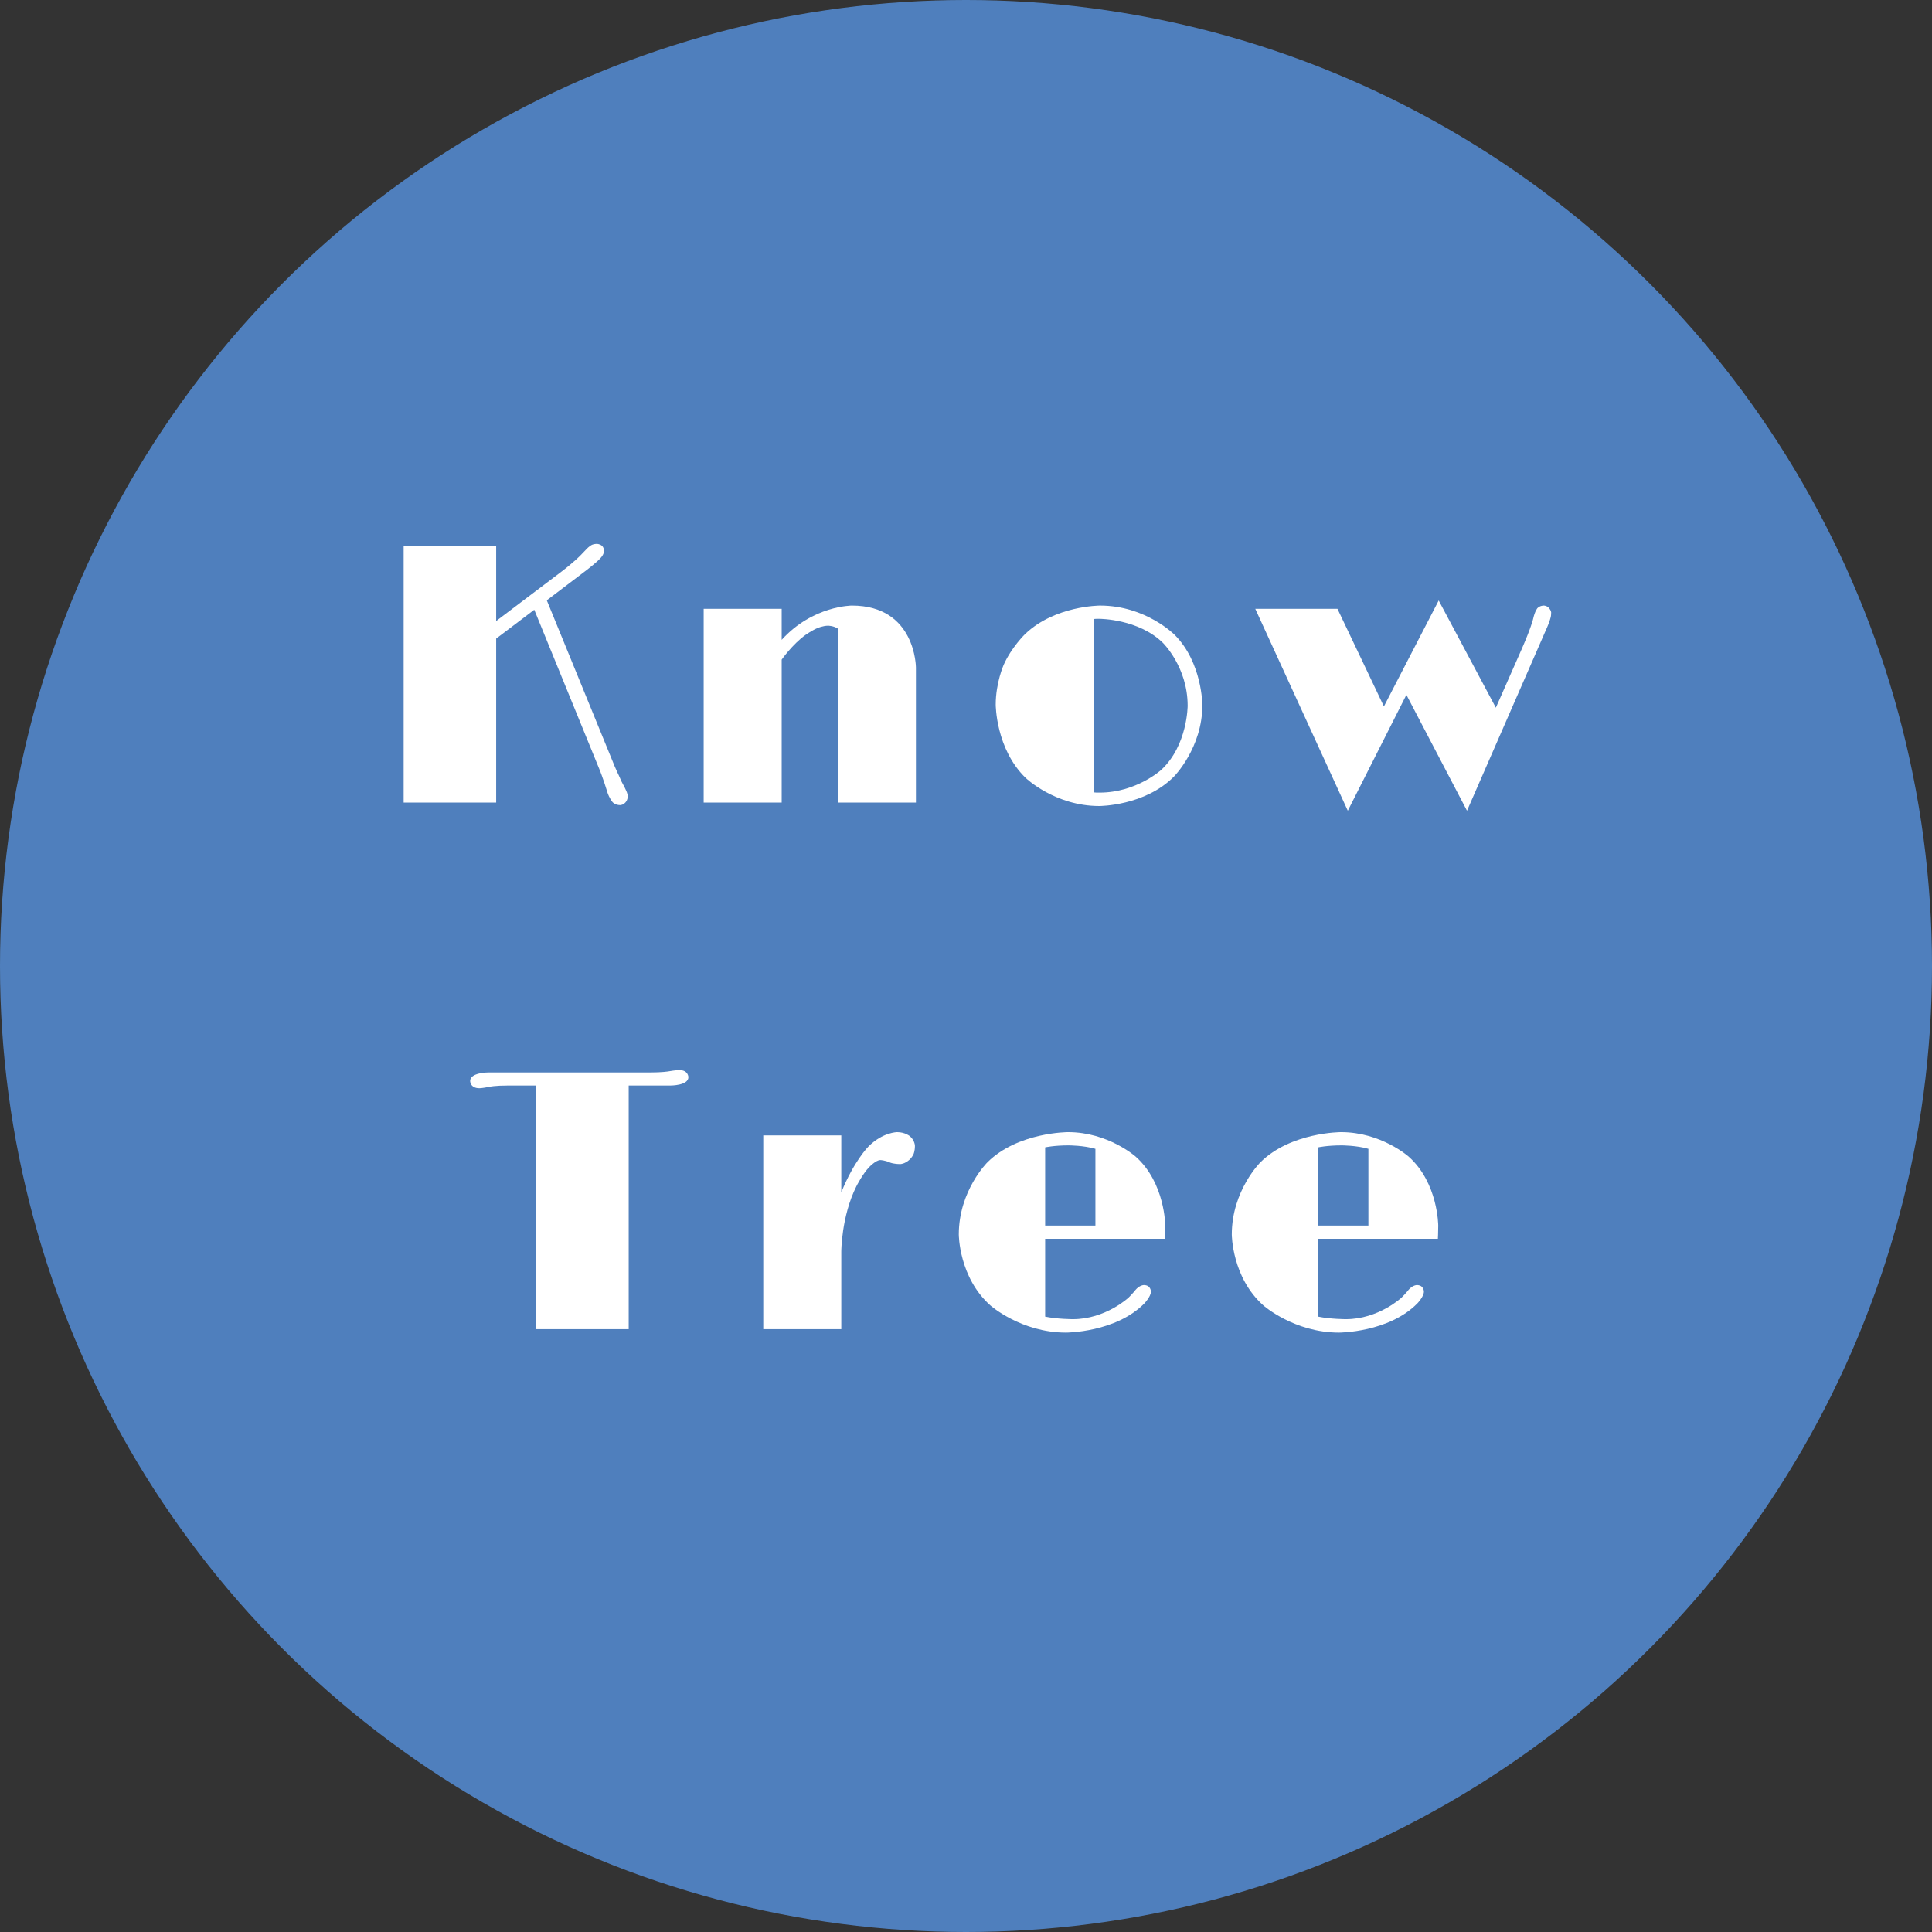<svg xmlns="http://www.w3.org/2000/svg" xmlns:xlink="http://www.w3.org/1999/xlink" width="200" height="200" viewBox="0 0 200 200" fill="none">
<rect x="0" y="0" width="200" height="200" fill="#333333" stroke="none"/>
<ellipse cx="100" cy="100" rx="100" ry="100"   fill="#4F7FBD" >
</ellipse>
<path     fill="#FFFFFF"  d="M41.786 56.509L51.363 56.509L51.363 64.284L58.049 59.232C59.458 58.162 60.096 57.486 60.096 57.486C60.735 56.81 60.894 56.669 60.894 56.669C61.054 56.528 61.185 56.453 61.185 56.453C61.411 56.303 61.758 56.303 61.758 56.303C62.106 56.303 62.312 56.5 62.312 56.5C62.519 56.697 62.519 56.932 62.519 56.932C62.519 57.167 62.462 57.326 62.462 57.326C62.406 57.486 62.237 57.692 62.237 57.692C61.861 58.143 60.81 58.951 60.81 58.951L56.603 62.143L63.645 79.365C63.852 79.853 64.04 80.228 64.04 80.228L64.34 80.904L64.678 81.543C64.81 81.806 64.904 82.05 64.904 82.05C64.998 82.294 64.979 82.52 64.979 82.52C64.96 82.745 64.847 82.933 64.847 82.933C64.585 83.346 64.209 83.346 64.209 83.346C63.683 83.346 63.42 83.046 63.42 83.046C63.082 82.632 62.913 82.125 62.913 82.125L62.575 81.074C62.406 80.548 62.124 79.815 62.124 79.815L55.307 63.12L51.363 66.106L51.363 83.083L41.786 83.083L41.786 56.509Z">
</path>
<path     fill="#FFFFFF"  d="M86.741 65.073C86.272 64.772 85.727 64.772 85.727 64.772C85.183 64.772 84.6 65.026 84.6 65.026C84.018 65.279 83.38 65.73 83.38 65.73C82.046 66.688 80.919 68.284 80.919 68.284L80.919 83.083L72.844 83.083L72.844 63.026L80.919 63.026L80.919 66.237C84.131 62.688 88.187 62.688 88.187 62.688C94.817 62.688 94.817 69.111 94.817 69.111L94.817 83.083L86.741 83.083L86.741 65.073Z">
</path>
<path     fill="#FFFFFF"  d="M103.076 72.942C103.076 70.688 103.893 68.838 103.893 68.838C104.71 66.989 106.137 65.618 106.137 65.618C109.217 62.688 113.875 62.688 113.875 62.688C118.626 62.688 121.612 65.73 121.612 65.73C124.467 68.604 124.467 72.998 124.467 72.998C124.467 77.412 121.537 80.379 121.537 80.379C118.513 83.44 113.8 83.44 113.8 83.44C109.198 83.44 106.175 80.529 106.175 80.529C103.076 77.524 103.076 72.942 103.076 72.942ZM113.274 82.031C113.424 82.05 113.574 82.05 113.574 82.05L113.837 82.05C117.631 82.05 120.203 79.703 120.203 79.703C122.945 77.167 122.945 73.055 122.945 73.055C122.945 69.036 120.373 66.538 120.373 66.538C117.837 64.059 113.818 64.059 113.818 64.059L113.537 64.059C113.405 64.059 113.274 64.078 113.274 64.078L113.274 82.031Z">
</path>
<path     fill="#FFFFFF"  d="M129.947 63.026L138.454 63.026L143.262 73.13L148.933 62.162L154.849 73.261L157.534 67.176C158.511 64.942 158.708 64.068 158.708 64.068C158.905 63.195 159.168 62.941 159.168 62.941C159.431 62.688 159.788 62.688 159.788 62.688C160.145 62.688 160.361 62.951 160.361 62.951C160.577 63.214 160.577 63.411 160.577 63.411C160.577 63.608 160.549 63.786 160.549 63.786C160.52 63.965 160.389 64.35 160.389 64.35C160.258 64.735 159.957 65.392 159.957 65.392L151.863 83.928L145.59 71.928L139.524 83.928L129.947 63.026Z">
</path>
<path     fill="#FFFFFF"  d="M71.261 111.508C71.261 112.372 69.439 112.372 69.439 112.372L65.082 112.372L65.082 137.594L55.467 137.594L55.467 112.372L52.65 112.372C51.204 112.372 50.659 112.504 50.659 112.504C49.946 112.654 49.626 112.654 49.626 112.654C48.669 112.654 48.669 111.903 48.669 111.903C48.669 111.02 50.528 111.02 50.528 111.02L67.279 111.02C68.575 111.02 69.195 110.908 69.195 110.908C69.946 110.776 70.322 110.776 70.322 110.776C71.261 110.776 71.261 111.508 71.261 111.508Z">
</path>
<path     fill="#FFFFFF"  d="M79.013 117.537L87.089 117.537L87.089 123.434C88.385 120.222 89.877 118.711 89.877 118.711C91.371 117.199 92.873 117.199 92.873 117.199C93.718 117.199 94.216 117.64 94.216 117.64C94.713 118.082 94.713 118.626 94.713 118.626C94.713 119.171 94.563 119.49 94.563 119.49C94.413 119.809 94.169 120.035 94.169 120.035C93.662 120.504 93.211 120.504 93.211 120.504C92.497 120.504 92.159 120.354 92.159 120.354C91.577 120.091 91.126 120.091 91.126 120.091C90.676 120.091 89.981 120.814 89.981 120.814C89.286 121.537 88.647 122.814 88.647 122.814C87.089 125.932 87.089 129.575 87.089 129.575L87.089 137.594L79.013 137.594L79.013 117.537Z">
</path>
<path     fill="#FFFFFF"  d="M118.41 133.03C119.142 133.03 119.142 133.706 119.142 133.706C119.142 134.214 118.485 134.908 118.485 134.908C115.518 137.951 110.353 137.951 110.353 137.951C105.715 137.951 102.541 135.153 102.541 135.153C99.254 132.242 99.254 127.791 99.254 127.791C99.254 123.246 102.222 120.316 102.222 120.316C105.358 117.199 110.56 117.199 110.56 117.199C114.729 117.199 117.565 119.734 117.565 119.734C120.626 122.457 120.626 126.889 120.626 126.889C120.626 127.528 120.588 128.242 120.588 128.242L108.194 128.242L108.194 136.298C109.471 136.561 111.067 136.561 111.067 136.561C114.447 136.561 116.832 134.326 116.832 134.326C117.321 133.838 117.527 133.556 117.527 133.556C117.959 133.03 118.41 133.03 118.41 133.03ZM113.396 118.927C112.175 118.57 110.635 118.57 110.635 118.57C109.095 118.57 108.194 118.776 108.194 118.776L108.194 126.871L113.396 126.871L113.396 118.927Z">
</path>
<path     fill="#FFFFFF"  d="M146.67 133.03C147.403 133.03 147.403 133.706 147.403 133.706C147.403 134.214 146.745 134.908 146.745 134.908C143.778 137.951 138.614 137.951 138.614 137.951C133.975 137.951 130.801 135.153 130.801 135.153C127.515 132.242 127.515 127.791 127.515 127.791C127.515 123.246 130.482 120.316 130.482 120.316C133.618 117.199 138.82 117.199 138.82 117.199C142.989 117.199 145.825 119.734 145.825 119.734C148.886 122.457 148.886 126.889 148.886 126.889C148.886 127.528 148.849 128.242 148.849 128.242L136.454 128.242L136.454 136.298C137.731 136.561 139.327 136.561 139.327 136.561C142.708 136.561 145.093 134.326 145.093 134.326C145.581 133.838 145.788 133.556 145.788 133.556C146.219 133.03 146.67 133.03 146.67 133.03ZM141.656 118.927C140.435 118.57 138.895 118.57 138.895 118.57C137.355 118.57 136.454 118.776 136.454 118.776L136.454 126.871L141.656 126.871L141.656 118.927Z">
</path>
</svg>
